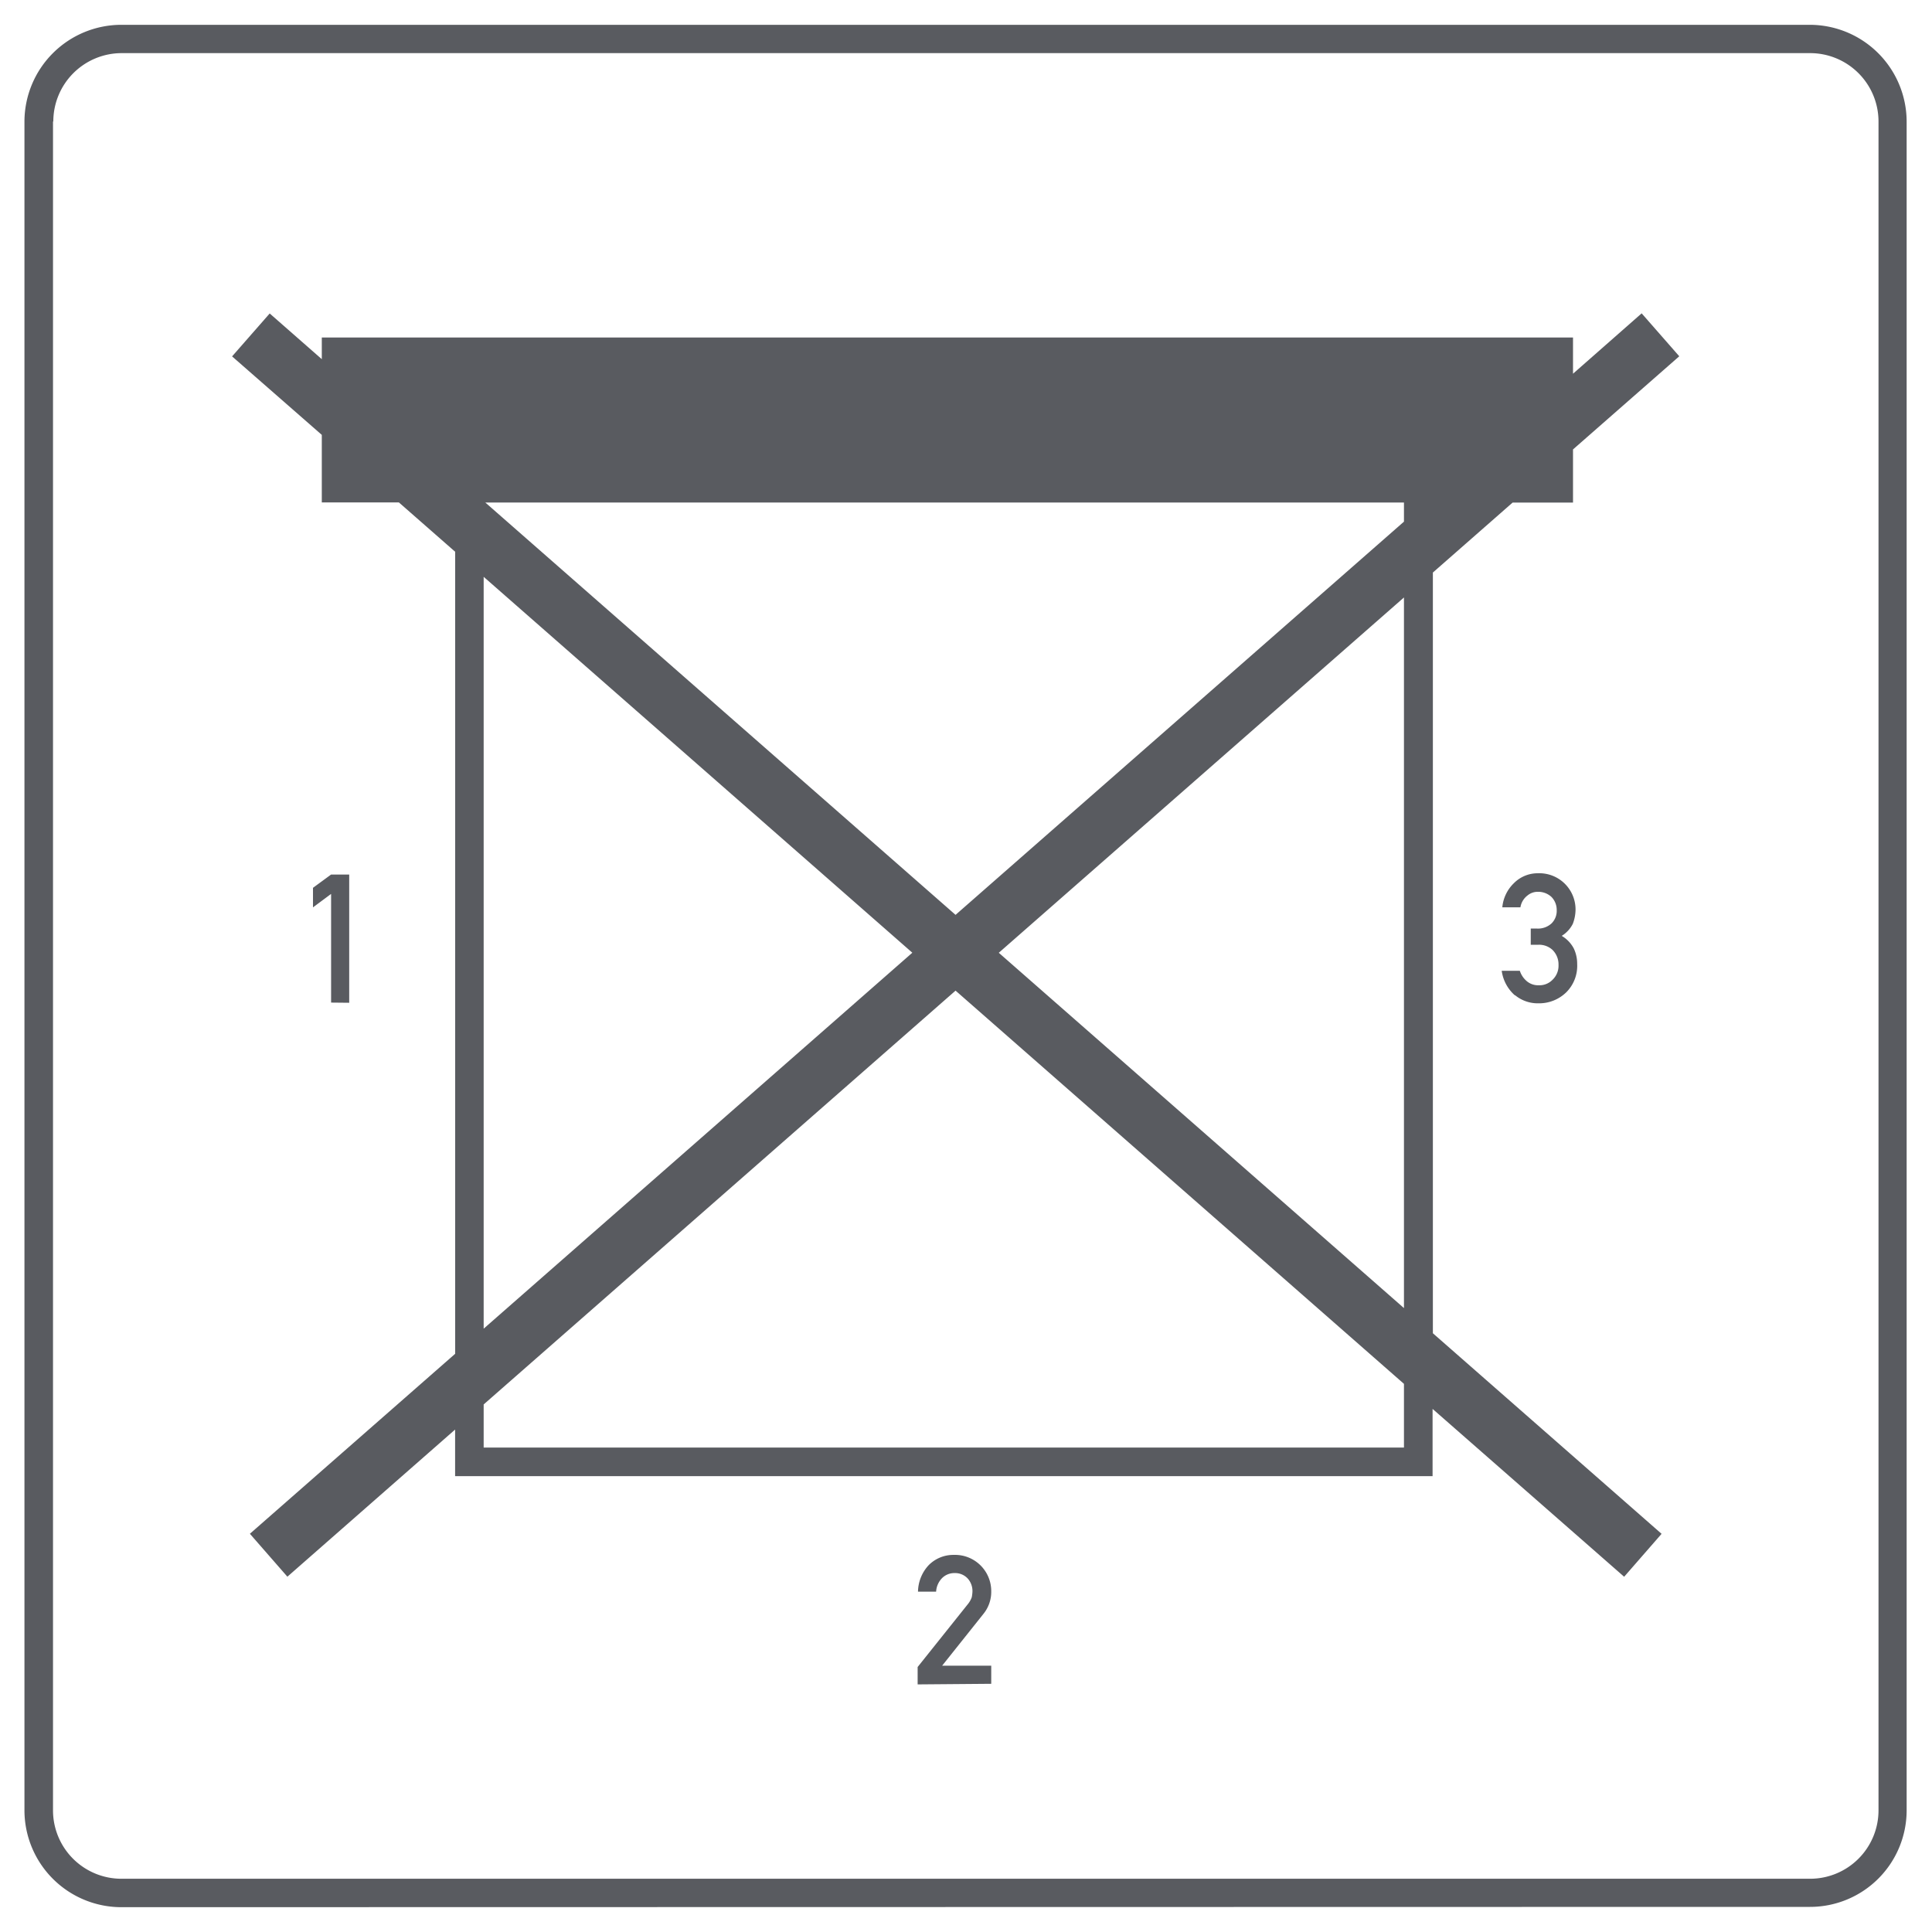 <?xml version="1.0" encoding="UTF-8"?> <svg xmlns="http://www.w3.org/2000/svg" xmlns:xlink="http://www.w3.org/1999/xlink" width="32" height="32" viewBox="0 0 32 32"><rect x="0" y="0" width="32" height="32" fill="#333333" stroke="none"/><defs><clipPath id="b"><rect width="32" height="32"></rect></clipPath></defs><g id="a" clip-path="url(#b)"><rect width="32" height="32" fill="#fff"></rect><path d="M11209.6,2094.178a1.606,1.606,0,0,1-1.605-1.6V2064.6a1.606,1.606,0,0,1,1.605-1.6h27.97a1.606,1.606,0,0,1,1.6,1.6v27.973a1.6,1.6,0,0,1-1.6,1.6Zm-1.132-29.575v27.973a1.133,1.133,0,0,0,1.132,1.131h27.97a1.133,1.133,0,0,0,1.134-1.131V2064.6a1.133,1.133,0,0,0-1.134-1.131h-27.97A1.133,1.133,0,0,0,11208.473,2064.6Zm14.321,25.885v-.288l.829-1.038a.4.4,0,0,0,.067-.116.6.6,0,0,0,.012-.1.312.312,0,0,0-.076-.209.284.284,0,0,0-.218-.093.288.288,0,0,0-.208.082.348.348,0,0,0-.1.226h-.3a.657.657,0,0,1,.178-.44.574.574,0,0,1,.414-.169.6.6,0,0,1,.621.606.578.578,0,0,1-.13.372l-.683.857h.813v.3Zm8.529-4.563v1.114h-16.19v-.772l-2.778,2.437-.621-.711,3.4-2.981v-13.284l-.932-.817h-1.277v-1.119l-1.486-1.3.623-.711.863.757v-.359h20.724v.6l1.137-1,.623.711-1.76,1.543v.88h-1l-1.321,1.159v12.6l3.788,3.322-.62.711Zm-15.717.64h15.243v-1.055l-7.427-6.513-7.816,6.854Zm0-1.969,7.1-6.227-7.1-6.226Zm15.243-.341v-11.77l-6.711,5.885Zm-7.427-6.513,7.427-6.513v-.317h-15.216Zm9.263,1.332a.662.662,0,0,1-.217-.406h.3a.379.379,0,0,0,.115.172.291.291,0,0,0,.2.068.3.3,0,0,0,.226-.09.321.321,0,0,0,.1-.245.339.339,0,0,0-.1-.251.328.328,0,0,0-.231-.085h-.129v-.268h.106a.33.33,0,0,0,.24-.087.29.29,0,0,0,.084-.217.307.307,0,0,0-.087-.22.323.323,0,0,0-.223-.085.265.265,0,0,0-.175.062.307.307,0,0,0-.116.195h-.3a.636.636,0,0,1,.192-.4.555.555,0,0,1,.395-.164.6.6,0,0,1,.626.6.676.676,0,0,1-.045.237.5.5,0,0,1-.184.2.528.528,0,0,1,.2.209.591.591,0,0,1,.056.257.619.619,0,0,1-.183.471.644.644,0,0,1-.46.18A.589.589,0,0,1,11232.686,2079.074Zm-19.606.121v-1.8l-.3.223v-.324l.3-.22h.3v2.124Z" transform="translate(-11207.59 -2062.589)" fill="#595b60"></path></g></svg> 